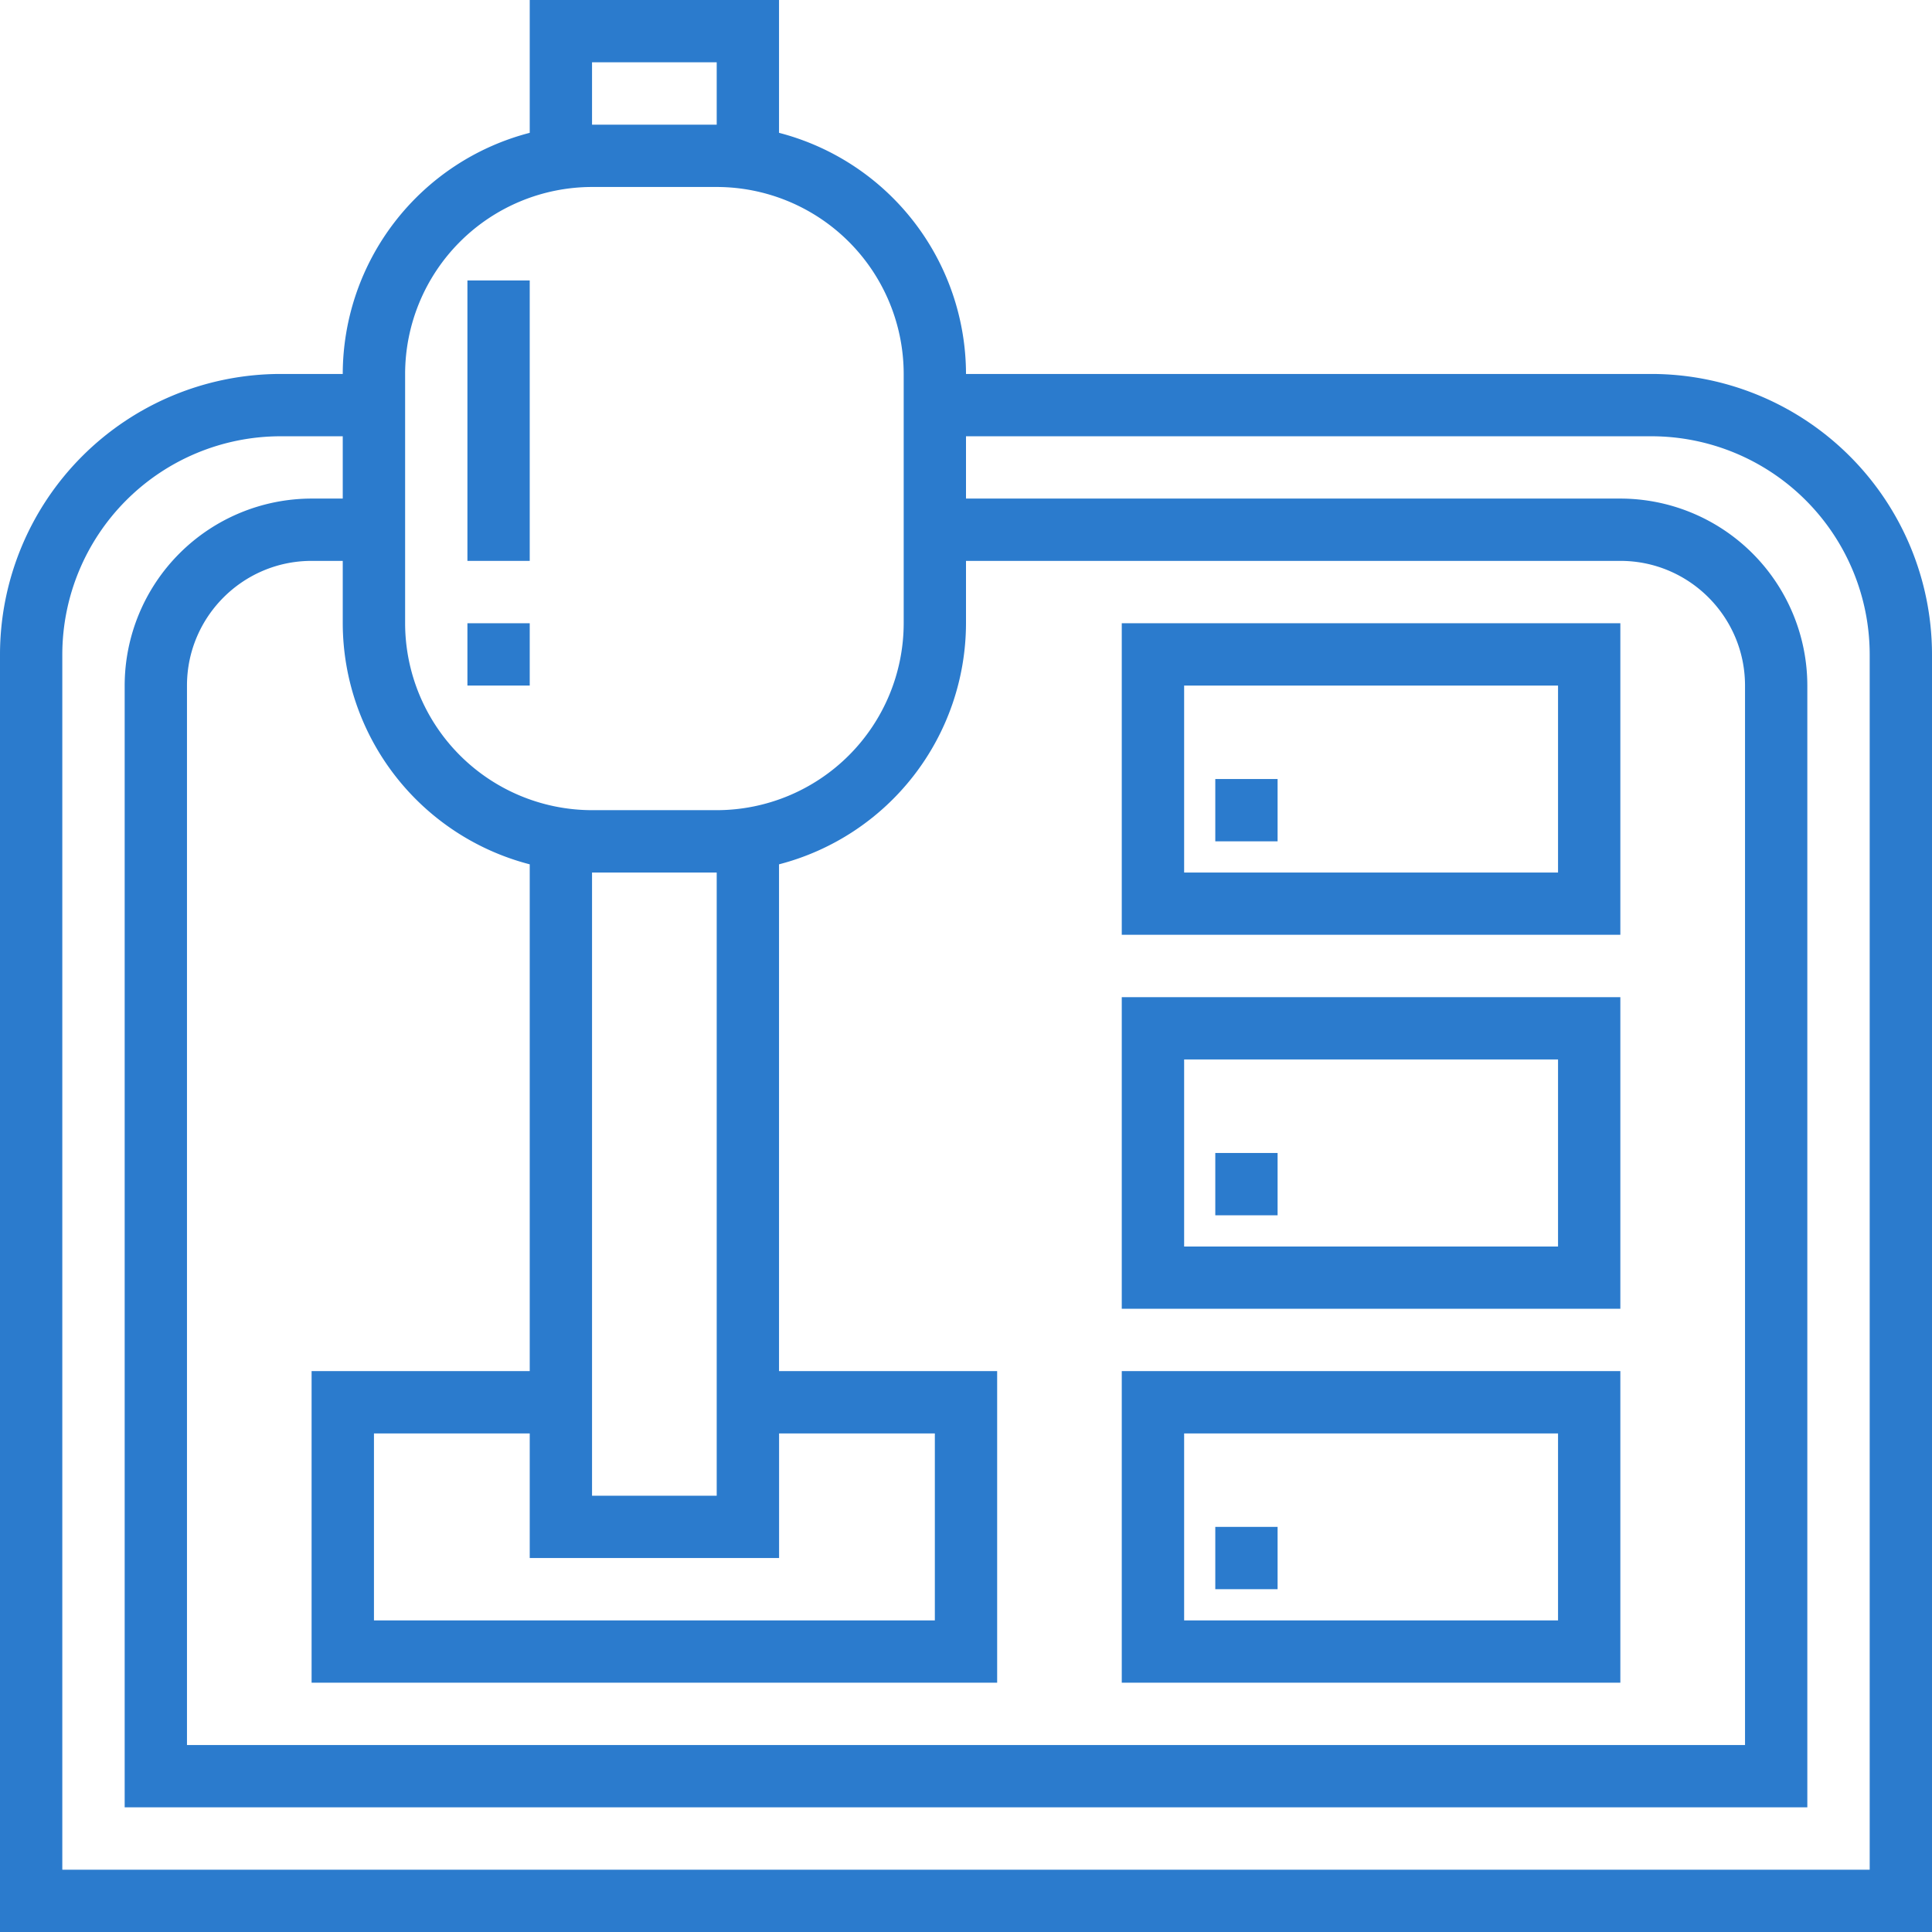 <svg xmlns="http://www.w3.org/2000/svg" width="32" height="32" viewBox="0 0 32 32">
    <g fill="#2B7BCD" fill-rule="nonzero">
        <path d="M27.355 6.194H16A4.133 4.133 0 0 0 12.903 2.2V0H8.774v2.2a4.133 4.133 0 0 0-3.097 3.994H4.645A4.65 4.65 0 0 0 0 10.839V32h32V10.839a4.65 4.65 0 0 0-4.645-4.645zM9.806 1.032h2.065v1.033H9.806V1.032zm0 2.065h2.065a3.1 3.1 0 0 1 3.097 3.097v4.129a3.1 3.1 0 0 1-3.097 3.096H9.806a3.1 3.1 0 0 1-3.096-3.096V6.194a3.1 3.1 0 0 1 3.096-3.097zM8.774 14.316v8.394H5.161v5.161h11.355V22.71h-3.613v-8.394A4.133 4.133 0 0 0 16 10.323V9.29h10.839c1.138 0 2.064.926 2.064 2.065v17.548H3.097V11.355c0-1.139.926-2.065 2.064-2.065h.516v1.033a4.133 4.133 0 0 0 3.097 3.993zm4.13 11.49v-2.064h2.58v3.097h-9.29v-3.097h2.58v2.064h4.13zm-1.033-1.032H9.806V14.452h2.065v10.322zm19.097 6.194H1.032v-20.13a3.618 3.618 0 0 1 3.613-3.612h1.032v1.032h-.516a3.1 3.1 0 0 0-3.096 3.097v18.58h27.87v-18.58a3.1 3.1 0 0 0-3.096-3.097H16V7.226h11.355a3.618 3.618 0 0 1 3.613 3.613v20.129z"/>
        <path d="M26.839 10.323H18.58v5.16h8.258v-5.16zm-1.033 4.129h-6.193v-3.097h6.193v3.097zM26.839 16.516H18.58v5.161h8.258v-5.16zm-1.033 4.13h-6.193v-3.098h6.193v3.097zM26.839 22.71H18.58v5.161h8.258V22.71zm-1.033 4.129h-6.193v-3.097h6.193v3.097z"/>
        <path d="M20.129 12.903h1.032v1.032h-1.032zM20.129 19.097h1.032v1.032h-1.032zM20.129 25.29h1.032v1.032h-1.032zM7.742 10.323h1.032v1.032H7.742zM7.742 4.645h1.032V9.29H7.742z"/>
    </g>
</svg>
